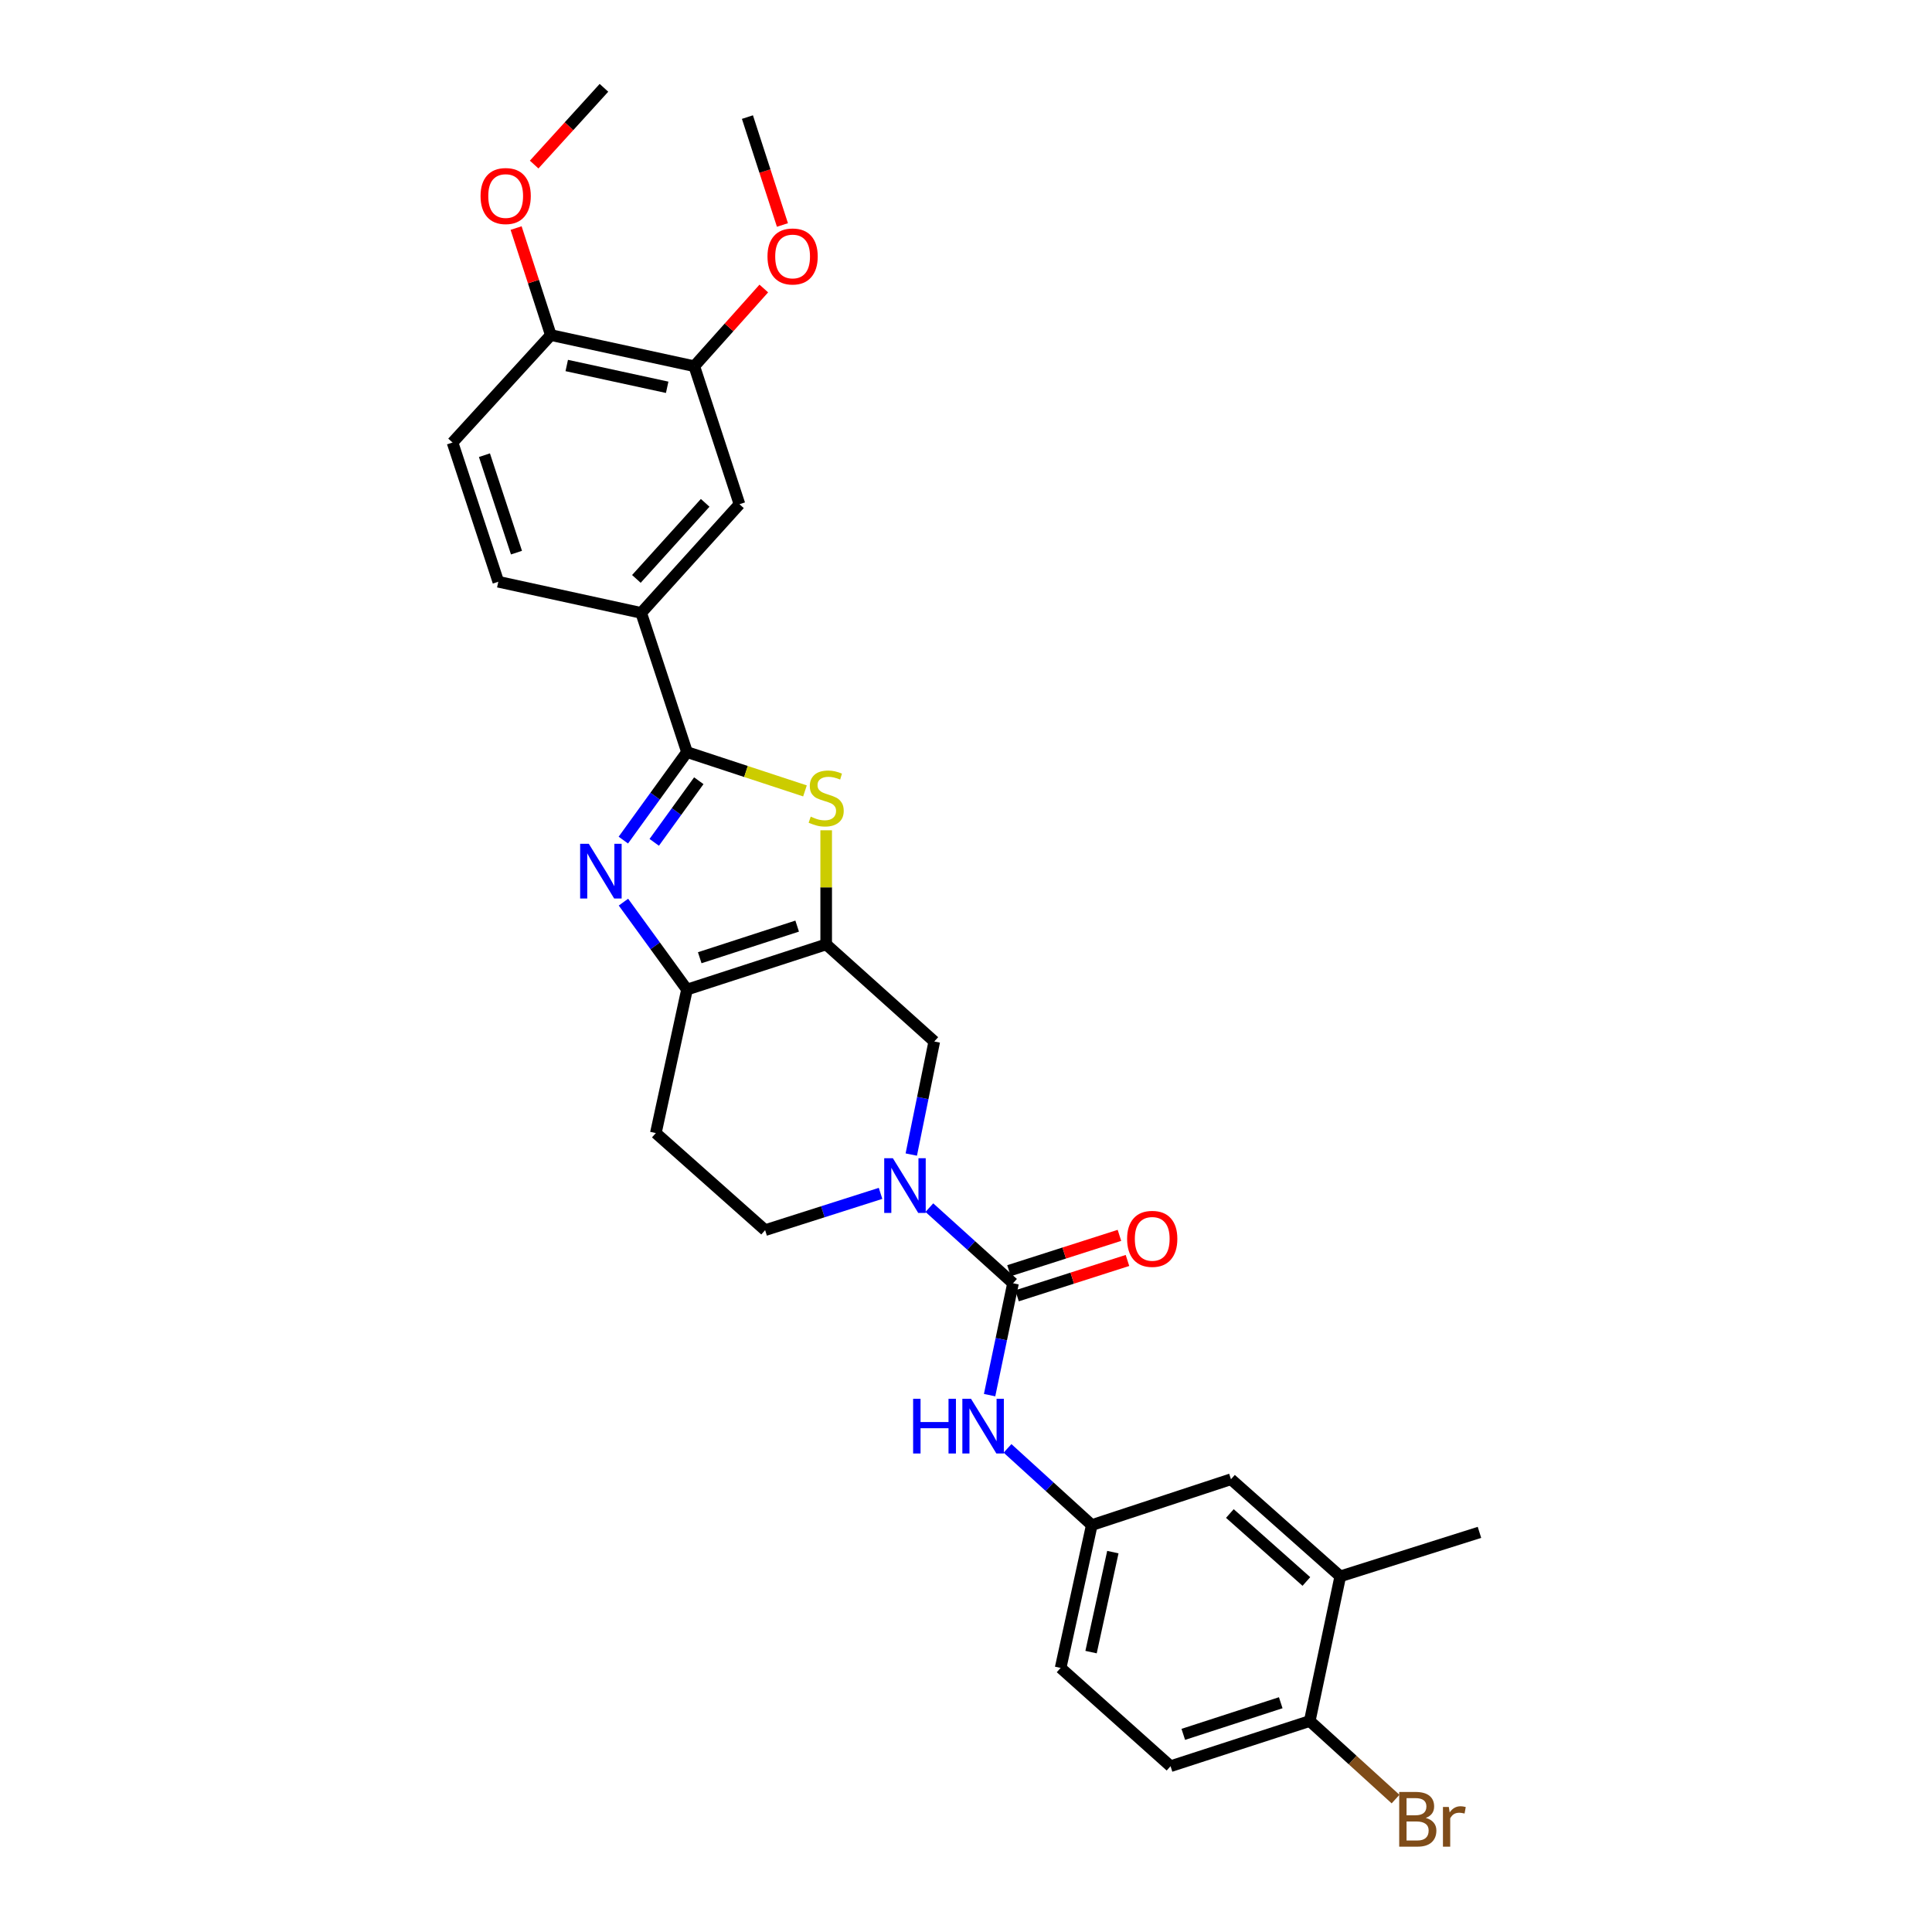 <?xml version='1.0' encoding='iso-8859-1'?>
<svg version='1.1' baseProfile='full'
              xmlns='http://www.w3.org/2000/svg'
                      xmlns:rdkit='http://www.rdkit.org/xml'
                      xmlns:xlink='http://www.w3.org/1999/xlink'
                  xml:space='preserve'
width='1000px' height='1000px' viewBox='0 0 1000 1000'>
<!-- END OF HEADER -->
<rect style='opacity:1.0;fill:#FFFFFF;stroke:none' width='1000' height='1000' x='0' y='0'> </rect>
<path class='bond-1' d='M 322.636,434.835 L 339.11,412.057' style='fill:none;fill-rule:evenodd;stroke:#0000FF;stroke-width:6px;stroke-linecap:butt;stroke-linejoin:miter;stroke-opacity:1' />
<path class='bond-1' d='M 339.11,412.057 L 355.584,389.279' style='fill:none;fill-rule:evenodd;stroke:#000000;stroke-width:6px;stroke-linecap:butt;stroke-linejoin:miter;stroke-opacity:1' />
<path class='bond-1' d='M 338.632,435.996 L 350.164,420.052' style='fill:none;fill-rule:evenodd;stroke:#0000FF;stroke-width:6px;stroke-linecap:butt;stroke-linejoin:miter;stroke-opacity:1' />
<path class='bond-1' d='M 350.164,420.052 L 361.696,404.107' style='fill:none;fill-rule:evenodd;stroke:#000000;stroke-width:6px;stroke-linecap:butt;stroke-linejoin:miter;stroke-opacity:1' />
<path class='bond-3' d='M 322.69,466.95 L 339.137,489.576' style='fill:none;fill-rule:evenodd;stroke:#0000FF;stroke-width:6px;stroke-linecap:butt;stroke-linejoin:miter;stroke-opacity:1' />
<path class='bond-3' d='M 339.137,489.576 L 355.584,512.201' style='fill:none;fill-rule:evenodd;stroke:#000000;stroke-width:6px;stroke-linecap:butt;stroke-linejoin:miter;stroke-opacity:1' />
<path class='bond-0' d='M 427.629,488.821 L 355.584,512.201' style='fill:none;fill-rule:evenodd;stroke:#000000;stroke-width:6px;stroke-linecap:butt;stroke-linejoin:miter;stroke-opacity:1' />
<path class='bond-0' d='M 412.611,479.352 L 362.18,495.718' style='fill:none;fill-rule:evenodd;stroke:#000000;stroke-width:6px;stroke-linecap:butt;stroke-linejoin:miter;stroke-opacity:1' />
<path class='bond-6' d='M 427.629,488.821 L 483.577,539.076' style='fill:none;fill-rule:evenodd;stroke:#000000;stroke-width:6px;stroke-linecap:butt;stroke-linejoin:miter;stroke-opacity:1' />
<path class='bond-29' d='M 427.629,488.821 L 427.629,459.287' style='fill:none;fill-rule:evenodd;stroke:#000000;stroke-width:6px;stroke-linecap:butt;stroke-linejoin:miter;stroke-opacity:1' />
<path class='bond-29' d='M 427.629,459.287 L 427.629,429.754' style='fill:none;fill-rule:evenodd;stroke:#CCCC00;stroke-width:6px;stroke-linecap:butt;stroke-linejoin:miter;stroke-opacity:1' />
<path class='bond-2' d='M 355.584,389.279 L 386.118,399.323' style='fill:none;fill-rule:evenodd;stroke:#000000;stroke-width:6px;stroke-linecap:butt;stroke-linejoin:miter;stroke-opacity:1' />
<path class='bond-2' d='M 386.118,399.323 L 416.653,409.368' style='fill:none;fill-rule:evenodd;stroke:#CCCC00;stroke-width:6px;stroke-linecap:butt;stroke-linejoin:miter;stroke-opacity:1' />
<path class='bond-7' d='M 355.584,389.279 L 331.877,317.234' style='fill:none;fill-rule:evenodd;stroke:#000000;stroke-width:6px;stroke-linecap:butt;stroke-linejoin:miter;stroke-opacity:1' />
<path class='bond-9' d='M 355.584,512.201 L 339.464,586.475' style='fill:none;fill-rule:evenodd;stroke:#000000;stroke-width:6px;stroke-linecap:butt;stroke-linejoin:miter;stroke-opacity:1' />
<path class='bond-4' d='M 524.336,664.212 L 502.686,644.642' style='fill:none;fill-rule:evenodd;stroke:#000000;stroke-width:6px;stroke-linecap:butt;stroke-linejoin:miter;stroke-opacity:1' />
<path class='bond-4' d='M 502.686,644.642 L 481.036,625.072' style='fill:none;fill-rule:evenodd;stroke:#0000FF;stroke-width:6px;stroke-linecap:butt;stroke-linejoin:miter;stroke-opacity:1' />
<path class='bond-8' d='M 524.336,664.212 L 518.274,693.165' style='fill:none;fill-rule:evenodd;stroke:#000000;stroke-width:6px;stroke-linecap:butt;stroke-linejoin:miter;stroke-opacity:1' />
<path class='bond-8' d='M 518.274,693.165 L 512.212,722.118' style='fill:none;fill-rule:evenodd;stroke:#0000FF;stroke-width:6px;stroke-linecap:butt;stroke-linejoin:miter;stroke-opacity:1' />
<path class='bond-14' d='M 526.415,670.708 L 554.996,661.56' style='fill:none;fill-rule:evenodd;stroke:#000000;stroke-width:6px;stroke-linecap:butt;stroke-linejoin:miter;stroke-opacity:1' />
<path class='bond-14' d='M 554.996,661.56 L 583.577,652.412' style='fill:none;fill-rule:evenodd;stroke:#FF0000;stroke-width:6px;stroke-linecap:butt;stroke-linejoin:miter;stroke-opacity:1' />
<path class='bond-14' d='M 522.257,657.715 L 550.837,648.567' style='fill:none;fill-rule:evenodd;stroke:#000000;stroke-width:6px;stroke-linecap:butt;stroke-linejoin:miter;stroke-opacity:1' />
<path class='bond-14' d='M 550.837,648.567 L 579.418,639.419' style='fill:none;fill-rule:evenodd;stroke:#FF0000;stroke-width:6px;stroke-linecap:butt;stroke-linejoin:miter;stroke-opacity:1' />
<path class='bond-5' d='M 455.772,617.687 L 425.898,627.205' style='fill:none;fill-rule:evenodd;stroke:#0000FF;stroke-width:6px;stroke-linecap:butt;stroke-linejoin:miter;stroke-opacity:1' />
<path class='bond-5' d='M 425.898,627.205 L 396.025,636.723' style='fill:none;fill-rule:evenodd;stroke:#000000;stroke-width:6px;stroke-linecap:butt;stroke-linejoin:miter;stroke-opacity:1' />
<path class='bond-30' d='M 471.677,597.597 L 477.627,568.337' style='fill:none;fill-rule:evenodd;stroke:#0000FF;stroke-width:6px;stroke-linecap:butt;stroke-linejoin:miter;stroke-opacity:1' />
<path class='bond-30' d='M 477.627,568.337 L 483.577,539.076' style='fill:none;fill-rule:evenodd;stroke:#000000;stroke-width:6px;stroke-linecap:butt;stroke-linejoin:miter;stroke-opacity:1' />
<path class='bond-10' d='M 331.877,317.234 L 382.747,260.983' style='fill:none;fill-rule:evenodd;stroke:#000000;stroke-width:6px;stroke-linecap:butt;stroke-linejoin:miter;stroke-opacity:1' />
<path class='bond-10' d='M 329.389,299.646 L 364.998,260.271' style='fill:none;fill-rule:evenodd;stroke:#000000;stroke-width:6px;stroke-linecap:butt;stroke-linejoin:miter;stroke-opacity:1' />
<path class='bond-19' d='M 331.877,317.234 L 257.922,301.114' style='fill:none;fill-rule:evenodd;stroke:#000000;stroke-width:6px;stroke-linecap:butt;stroke-linejoin:miter;stroke-opacity:1' />
<path class='bond-15' d='M 521.494,749.676 L 543.298,769.526' style='fill:none;fill-rule:evenodd;stroke:#0000FF;stroke-width:6px;stroke-linecap:butt;stroke-linejoin:miter;stroke-opacity:1' />
<path class='bond-15' d='M 543.298,769.526 L 565.103,789.377' style='fill:none;fill-rule:evenodd;stroke:#000000;stroke-width:6px;stroke-linecap:butt;stroke-linejoin:miter;stroke-opacity:1' />
<path class='bond-12' d='M 339.464,586.475 L 396.025,636.723' style='fill:none;fill-rule:evenodd;stroke:#000000;stroke-width:6px;stroke-linecap:butt;stroke-linejoin:miter;stroke-opacity:1' />
<path class='bond-11' d='M 382.747,260.983 L 359.366,189.552' style='fill:none;fill-rule:evenodd;stroke:#000000;stroke-width:6px;stroke-linecap:butt;stroke-linejoin:miter;stroke-opacity:1' />
<path class='bond-24' d='M 359.366,189.552 L 377.354,169.442' style='fill:none;fill-rule:evenodd;stroke:#000000;stroke-width:6px;stroke-linecap:butt;stroke-linejoin:miter;stroke-opacity:1' />
<path class='bond-24' d='M 377.354,169.442 L 395.342,149.332' style='fill:none;fill-rule:evenodd;stroke:#FF0000;stroke-width:6px;stroke-linecap:butt;stroke-linejoin:miter;stroke-opacity:1' />
<path class='bond-31' d='M 359.366,189.552 L 285.1,173.432' style='fill:none;fill-rule:evenodd;stroke:#000000;stroke-width:6px;stroke-linecap:butt;stroke-linejoin:miter;stroke-opacity:1' />
<path class='bond-31' d='M 345.332,200.466 L 293.346,189.182' style='fill:none;fill-rule:evenodd;stroke:#000000;stroke-width:6px;stroke-linecap:butt;stroke-linejoin:miter;stroke-opacity:1' />
<path class='bond-13' d='M 693.724,815.911 L 637.148,765.655' style='fill:none;fill-rule:evenodd;stroke:#000000;stroke-width:6px;stroke-linecap:butt;stroke-linejoin:miter;stroke-opacity:1' />
<path class='bond-13' d='M 676.178,818.572 L 636.575,783.393' style='fill:none;fill-rule:evenodd;stroke:#000000;stroke-width:6px;stroke-linecap:butt;stroke-linejoin:miter;stroke-opacity:1' />
<path class='bond-26' d='M 693.724,815.911 L 765.769,793.151' style='fill:none;fill-rule:evenodd;stroke:#000000;stroke-width:6px;stroke-linecap:butt;stroke-linejoin:miter;stroke-opacity:1' />
<path class='bond-32' d='M 693.724,815.911 L 677.93,890.798' style='fill:none;fill-rule:evenodd;stroke:#000000;stroke-width:6px;stroke-linecap:butt;stroke-linejoin:miter;stroke-opacity:1' />
<path class='bond-18' d='M 565.103,789.377 L 637.148,765.655' style='fill:none;fill-rule:evenodd;stroke:#000000;stroke-width:6px;stroke-linecap:butt;stroke-linejoin:miter;stroke-opacity:1' />
<path class='bond-22' d='M 565.103,789.377 L 548.982,863.309' style='fill:none;fill-rule:evenodd;stroke:#000000;stroke-width:6px;stroke-linecap:butt;stroke-linejoin:miter;stroke-opacity:1' />
<path class='bond-22' d='M 576.014,803.373 L 564.729,855.126' style='fill:none;fill-rule:evenodd;stroke:#000000;stroke-width:6px;stroke-linecap:butt;stroke-linejoin:miter;stroke-opacity:1' />
<path class='bond-16' d='M 677.93,890.798 L 605.87,914.187' style='fill:none;fill-rule:evenodd;stroke:#000000;stroke-width:6px;stroke-linecap:butt;stroke-linejoin:miter;stroke-opacity:1' />
<path class='bond-16' d='M 662.909,881.331 L 612.467,897.703' style='fill:none;fill-rule:evenodd;stroke:#000000;stroke-width:6px;stroke-linecap:butt;stroke-linejoin:miter;stroke-opacity:1' />
<path class='bond-23' d='M 677.93,890.798 L 700.134,911' style='fill:none;fill-rule:evenodd;stroke:#000000;stroke-width:6px;stroke-linecap:butt;stroke-linejoin:miter;stroke-opacity:1' />
<path class='bond-23' d='M 700.134,911 L 722.337,931.203' style='fill:none;fill-rule:evenodd;stroke:#7F4C19;stroke-width:6px;stroke-linecap:butt;stroke-linejoin:miter;stroke-opacity:1' />
<path class='bond-17' d='M 285.1,173.432 L 234.231,229.054' style='fill:none;fill-rule:evenodd;stroke:#000000;stroke-width:6px;stroke-linecap:butt;stroke-linejoin:miter;stroke-opacity:1' />
<path class='bond-25' d='M 285.1,173.432 L 276.118,145.736' style='fill:none;fill-rule:evenodd;stroke:#000000;stroke-width:6px;stroke-linecap:butt;stroke-linejoin:miter;stroke-opacity:1' />
<path class='bond-25' d='M 276.118,145.736 L 267.135,118.04' style='fill:none;fill-rule:evenodd;stroke:#FF0000;stroke-width:6px;stroke-linecap:butt;stroke-linejoin:miter;stroke-opacity:1' />
<path class='bond-20' d='M 257.922,301.114 L 234.231,229.054' style='fill:none;fill-rule:evenodd;stroke:#000000;stroke-width:6px;stroke-linecap:butt;stroke-linejoin:miter;stroke-opacity:1' />
<path class='bond-20' d='M 267.328,286.044 L 250.744,235.602' style='fill:none;fill-rule:evenodd;stroke:#000000;stroke-width:6px;stroke-linecap:butt;stroke-linejoin:miter;stroke-opacity:1' />
<path class='bond-21' d='M 605.87,914.187 L 548.982,863.309' style='fill:none;fill-rule:evenodd;stroke:#000000;stroke-width:6px;stroke-linecap:butt;stroke-linejoin:miter;stroke-opacity:1' />
<path class='bond-27' d='M 404.99,116.451 L 395.93,88.528' style='fill:none;fill-rule:evenodd;stroke:#FF0000;stroke-width:6px;stroke-linecap:butt;stroke-linejoin:miter;stroke-opacity:1' />
<path class='bond-27' d='M 395.93,88.528 L 386.87,60.605' style='fill:none;fill-rule:evenodd;stroke:#000000;stroke-width:6px;stroke-linecap:butt;stroke-linejoin:miter;stroke-opacity:1' />
<path class='bond-28' d='M 276.477,85.177 L 294.541,65.316' style='fill:none;fill-rule:evenodd;stroke:#FF0000;stroke-width:6px;stroke-linecap:butt;stroke-linejoin:miter;stroke-opacity:1' />
<path class='bond-28' d='M 294.541,65.316 L 312.604,45.455' style='fill:none;fill-rule:evenodd;stroke:#000000;stroke-width:6px;stroke-linecap:butt;stroke-linejoin:miter;stroke-opacity:1' />
<path  class='atom-0' d='M 304.76 436.736
L 314.04 451.736
Q 314.96 453.216, 316.44 455.896
Q 317.92 458.576, 318 458.736
L 318 436.736
L 321.76 436.736
L 321.76 465.056
L 317.88 465.056
L 307.92 448.656
Q 306.76 446.736, 305.52 444.536
Q 304.32 442.336, 303.96 441.656
L 303.96 465.056
L 300.28 465.056
L 300.28 436.736
L 304.76 436.736
' fill='#0000FF'/>
<path  class='atom-3' d='M 419.629 422.698
Q 419.949 422.818, 421.269 423.378
Q 422.589 423.938, 424.029 424.298
Q 425.509 424.618, 426.949 424.618
Q 429.629 424.618, 431.189 423.338
Q 432.749 422.018, 432.749 419.738
Q 432.749 418.178, 431.949 417.218
Q 431.189 416.258, 429.989 415.738
Q 428.789 415.218, 426.789 414.618
Q 424.269 413.858, 422.749 413.138
Q 421.269 412.418, 420.189 410.898
Q 419.149 409.378, 419.149 406.818
Q 419.149 403.258, 421.549 401.058
Q 423.989 398.858, 428.789 398.858
Q 432.069 398.858, 435.789 400.418
L 434.869 403.498
Q 431.469 402.098, 428.909 402.098
Q 426.149 402.098, 424.629 403.258
Q 423.109 404.378, 423.149 406.338
Q 423.149 407.858, 423.909 408.778
Q 424.709 409.698, 425.829 410.218
Q 426.989 410.738, 428.909 411.338
Q 431.469 412.138, 432.989 412.938
Q 434.509 413.738, 435.589 415.378
Q 436.709 416.978, 436.709 419.738
Q 436.709 423.658, 434.069 425.778
Q 431.469 427.858, 427.109 427.858
Q 424.589 427.858, 422.669 427.298
Q 420.789 426.778, 418.549 425.858
L 419.629 422.698
' fill='#CCCC00'/>
<path  class='atom-6' d='M 462.151 599.5
L 471.431 614.5
Q 472.351 615.98, 473.831 618.66
Q 475.311 621.34, 475.391 621.5
L 475.391 599.5
L 479.151 599.5
L 479.151 627.82
L 475.271 627.82
L 465.311 611.42
Q 464.151 609.5, 462.911 607.3
Q 461.711 605.1, 461.351 604.42
L 461.351 627.82
L 457.671 627.82
L 457.671 599.5
L 462.151 599.5
' fill='#0000FF'/>
<path  class='atom-9' d='M 472.632 724.007
L 476.472 724.007
L 476.472 736.047
L 490.952 736.047
L 490.952 724.007
L 494.792 724.007
L 494.792 752.327
L 490.952 752.327
L 490.952 739.247
L 476.472 739.247
L 476.472 752.327
L 472.632 752.327
L 472.632 724.007
' fill='#0000FF'/>
<path  class='atom-9' d='M 502.592 724.007
L 511.872 739.007
Q 512.792 740.487, 514.272 743.167
Q 515.752 745.847, 515.832 746.007
L 515.832 724.007
L 519.592 724.007
L 519.592 752.327
L 515.712 752.327
L 505.752 735.927
Q 504.592 734.007, 503.352 731.807
Q 502.152 729.607, 501.792 728.927
L 501.792 752.327
L 498.112 752.327
L 498.112 724.007
L 502.592 724.007
' fill='#0000FF'/>
<path  class='atom-15' d='M 583.389 641.229
Q 583.389 634.429, 586.749 630.629
Q 590.109 626.829, 596.389 626.829
Q 602.669 626.829, 606.029 630.629
Q 609.389 634.429, 609.389 641.229
Q 609.389 648.109, 605.989 652.029
Q 602.589 655.909, 596.389 655.909
Q 590.149 655.909, 586.749 652.029
Q 583.389 648.149, 583.389 641.229
M 596.389 652.709
Q 600.709 652.709, 603.029 649.829
Q 605.389 646.909, 605.389 641.229
Q 605.389 635.669, 603.029 632.869
Q 600.709 630.029, 596.389 630.029
Q 592.069 630.029, 589.709 632.829
Q 587.389 635.629, 587.389 641.229
Q 587.389 646.949, 589.709 649.829
Q 592.069 652.709, 596.389 652.709
' fill='#FF0000'/>
<path  class='atom-24' d='M 737.987 940.955
Q 740.707 941.715, 742.067 943.395
Q 743.467 945.035, 743.467 947.475
Q 743.467 951.395, 740.947 953.635
Q 738.467 955.835, 733.747 955.835
L 724.227 955.835
L 724.227 927.515
L 732.587 927.515
Q 737.427 927.515, 739.867 929.475
Q 742.307 931.435, 742.307 935.035
Q 742.307 939.315, 737.987 940.955
M 728.027 930.715
L 728.027 939.595
L 732.587 939.595
Q 735.387 939.595, 736.827 938.475
Q 738.307 937.315, 738.307 935.035
Q 738.307 930.715, 732.587 930.715
L 728.027 930.715
M 733.747 952.635
Q 736.507 952.635, 737.987 951.315
Q 739.467 949.995, 739.467 947.475
Q 739.467 945.155, 737.827 943.995
Q 736.227 942.795, 733.147 942.795
L 728.027 942.795
L 728.027 952.635
L 733.747 952.635
' fill='#7F4C19'/>
<path  class='atom-24' d='M 749.907 935.275
L 750.347 938.115
Q 752.507 934.915, 756.027 934.915
Q 757.147 934.915, 758.667 935.315
L 758.067 938.675
Q 756.347 938.275, 755.387 938.275
Q 753.707 938.275, 752.587 938.955
Q 751.507 939.595, 750.627 941.155
L 750.627 955.835
L 746.867 955.835
L 746.867 935.275
L 749.907 935.275
' fill='#7F4C19'/>
<path  class='atom-25' d='M 397.251 132.745
Q 397.251 125.945, 400.611 122.145
Q 403.971 118.345, 410.251 118.345
Q 416.531 118.345, 419.891 122.145
Q 423.251 125.945, 423.251 132.745
Q 423.251 139.625, 419.851 143.545
Q 416.451 147.425, 410.251 147.425
Q 404.011 147.425, 400.611 143.545
Q 397.251 139.665, 397.251 132.745
M 410.251 144.225
Q 414.571 144.225, 416.891 141.345
Q 419.251 138.425, 419.251 132.745
Q 419.251 127.185, 416.891 124.385
Q 414.571 121.545, 410.251 121.545
Q 405.931 121.545, 403.571 124.345
Q 401.251 127.145, 401.251 132.745
Q 401.251 138.465, 403.571 141.345
Q 405.931 144.225, 410.251 144.225
' fill='#FF0000'/>
<path  class='atom-26' d='M 248.734 101.467
Q 248.734 94.667, 252.094 90.867
Q 255.454 87.067, 261.734 87.067
Q 268.014 87.067, 271.374 90.867
Q 274.734 94.667, 274.734 101.467
Q 274.734 108.347, 271.334 112.267
Q 267.934 116.147, 261.734 116.147
Q 255.494 116.147, 252.094 112.267
Q 248.734 108.387, 248.734 101.467
M 261.734 112.947
Q 266.054 112.947, 268.374 110.067
Q 270.734 107.147, 270.734 101.467
Q 270.734 95.907, 268.374 93.107
Q 266.054 90.267, 261.734 90.267
Q 257.414 90.267, 255.054 93.067
Q 252.734 95.867, 252.734 101.467
Q 252.734 107.187, 255.054 110.067
Q 257.414 112.947, 261.734 112.947
' fill='#FF0000'/>
</svg>
